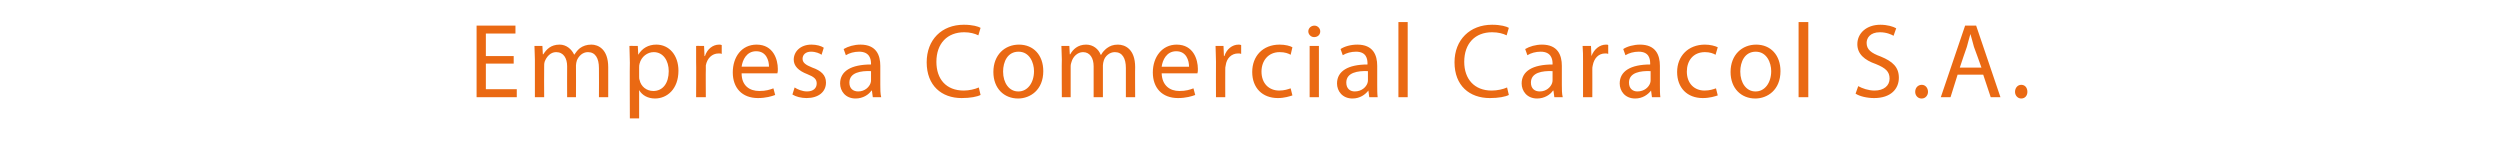<?xml version="1.0" standalone="no"?><!DOCTYPE svg PUBLIC "-//W3C//DTD SVG 1.1//EN" "http://www.w3.org/Graphics/SVG/1.1/DTD/svg11.dtd"><svg xmlns="http://www.w3.org/2000/svg" version="1.1" width="566px" height="35px" viewBox="0 -4 566 35" style="top:-4px"><desc>Empresa Comercial Caracol S.A.</desc><defs/><g id="Polygon47236"><path d="m116.3 10.4l-6.3 0l0 5.8l7 0l0 1.8l-9.1 0l0-16.2l8.8 0l0 1.8l-6.7 0l0 5.1l6.3 0l0 1.7zm4.8-.9c0-1.2-.1-2.2-.1-3.1c0-.02 1.8 0 1.8 0l.1 1.9c0 0 .12-.04.1 0c.7-1.1 1.7-2.2 3.7-2.2c1.5 0 2.7 1 3.3 2.3c0 0 0 0 0 0c.4-.6.8-1.1 1.3-1.5c.7-.5 1.5-.8 2.6-.8c1.5 0 3.8 1 3.8 5.1c.01-.04 0 6.8 0 6.8l-2.1 0c0 0 .04-6.58 0-6.6c0-2.2-.8-3.6-2.5-3.6c-1.2 0-2.1.9-2.5 1.9c-.1.4-.2.7-.2 1.1c.03 0 0 7.2 0 7.2l-2 0c0 0-.03-6.98 0-7c0-1.8-.8-3.2-2.5-3.2c-1.3 0-2.2 1.1-2.6 2.2c-.1.3-.1.6-.1 1c-.04-.01 0 7 0 7l-2.1 0c0 0 0-8.47 0-8.5zm21.5.7c0-1.5-.1-2.7-.1-3.8c-.04-.02 1.9 0 1.9 0l.1 2c0 0 .02-.02 0 0c.9-1.5 2.3-2.3 4.1-2.3c2.9 0 5 2.4 5 5.9c0 4.2-2.6 6.3-5.3 6.3c-1.6 0-2.9-.7-3.6-1.9c.01.04 0 0 0 0l0 6.4l-2.1 0c0 0-.05-12.62 0-12.6zm2.1 3.1c0 .3 0 .6.1.8c.3 1.5 1.6 2.5 3.1 2.5c2.2 0 3.5-1.8 3.5-4.5c0-2.3-1.2-4.3-3.4-4.3c-1.4 0-2.8 1-3.2 2.6c-.1.3-.1.6-.1.9c0 0 0 2 0 2zm12.9-3.3c0-1.4 0-2.5 0-3.6c-.05-.02 1.8 0 1.8 0l.1 2.3c0 0 .07-.04.1 0c.5-1.6 1.8-2.6 3.2-2.6c.2 0 .4 0 .6.1c0 0 0 2 0 2c-.2-.1-.4-.1-.7-.1c-1.5 0-2.6 1.1-2.9 2.7c0 .3 0 .6 0 1c-.04-.02 0 6.2 0 6.2l-2.2 0c0 0 .05-7.99 0-8zm10.3 2.6c0 2.8 1.8 4 4 4c1.5 0 2.4-.3 3.2-.6c0 0 .4 1.5.4 1.5c-.8.3-2.1.7-3.9.7c-3.6 0-5.7-2.3-5.7-5.8c0-3.5 2-6.3 5.4-6.3c3.8 0 4.8 3.4 4.8 5.5c0 .4 0 .7-.1 1c0 0-8.1 0-8.1 0zm6.2-1.5c0-1.4-.6-3.5-2.9-3.5c-2.2 0-3.1 2-3.3 3.5c0 0 6.2 0 6.2 0zm5.8 4.7c.6.4 1.7.9 2.8.9c1.5 0 2.2-.8 2.2-1.8c0-1-.6-1.5-2.1-2.1c-2.1-.8-3.1-1.9-3.1-3.3c0-1.8 1.5-3.4 4-3.4c1.2 0 2.2.3 2.8.7c0 0-.5 1.6-.5 1.6c-.4-.3-1.3-.7-2.4-.7c-1.2 0-1.9.7-1.9 1.6c0 .9.7 1.4 2.2 2c2 .7 3.1 1.7 3.1 3.4c0 2.1-1.7 3.5-4.4 3.5c-1.2 0-2.4-.3-3.2-.8c0 0 .5-1.6.5-1.6zm19.4-.6c0 1 0 2 .2 2.8c-.04 0-1.9 0-1.9 0l-.2-1.5c0 0-.1.04-.1 0c-.6.9-1.9 1.8-3.6 1.8c-2.3 0-3.5-1.7-3.5-3.4c0-2.8 2.5-4.3 7-4.3c0 0 0-.2 0-.2c0-1-.3-2.7-2.7-2.7c-1.1 0-2.2.3-3 .8c0 0-.5-1.4-.5-1.4c1-.6 2.4-1 3.8-1c3.6 0 4.5 2.4 4.5 4.8c0 0 0 4.3 0 4.3zm-2.1-3.1c-2.3-.1-4.9.3-4.9 2.6c0 1.4.9 2 2 2c1.5 0 2.5-1 2.8-1.9c.1-.3.1-.5.1-.7c0 0 0-2 0-2zm24.8 5.4c-.8.4-2.3.7-4.3.7c-4.5 0-7.9-2.8-7.9-8.1c0-5.1 3.4-8.5 8.4-8.5c2 0 3.3.4 3.8.7c0 0-.5 1.7-.5 1.7c-.8-.4-1.9-.7-3.2-.7c-3.8 0-6.3 2.5-6.3 6.7c0 3.9 2.2 6.5 6.2 6.5c1.2 0 2.5-.3 3.4-.7c0 0 .4 1.7.4 1.7zm8.5.8c-3.2 0-5.6-2.3-5.6-6c0-3.9 2.6-6.2 5.8-6.2c3.3 0 5.5 2.4 5.5 6c0 4.3-3 6.2-5.7 6.2c0 0 0 0 0 0zm.1-1.6c2 0 3.5-1.9 3.5-4.6c0-1.9-1-4.4-3.5-4.4c-2.5 0-3.5 2.3-3.5 4.5c0 2.6 1.4 4.5 3.4 4.5c0 0 .1 0 .1 0zm9.8-7.2c0-1.2-.1-2.2-.1-3.1c-.04-.02 1.8 0 1.8 0l.1 1.9c0 0 .07-.04.1 0c.6-1.1 1.7-2.2 3.6-2.2c1.6 0 2.8 1 3.3 2.3c0 0 .1 0 .1 0c.3-.6.8-1.1 1.3-1.5c.7-.5 1.4-.8 2.5-.8c1.6 0 3.9 1 3.9 5.1c-.04-.04 0 6.8 0 6.8l-2.1 0c0 0 0-6.58 0-6.6c0-2.2-.8-3.6-2.5-3.6c-1.2 0-2.2.9-2.5 1.9c-.1.4-.2.7-.2 1.1c-.01 0 0 7.2 0 7.2l-2.1 0c0 0 .02-6.98 0-7c0-1.8-.8-3.2-2.4-3.2c-1.3 0-2.3 1.1-2.6 2.2c-.1.3-.2.6-.2 1c.02-.01 0 7 0 7l-2 0c0 0-.05-8.47 0-8.5zm22.6 3.1c.1 2.8 1.9 4 4 4c1.5 0 2.4-.3 3.2-.6c0 0 .4 1.5.4 1.5c-.8.3-2.1.7-3.9.7c-3.6 0-5.7-2.3-5.7-5.8c0-3.5 2.1-6.3 5.4-6.3c3.8 0 4.8 3.4 4.8 5.5c0 .4 0 .7-.1 1c0 0-8.1 0-8.1 0zm6.2-1.5c0-1.4-.6-3.5-2.9-3.5c-2.2 0-3.1 2-3.3 3.5c0 0 6.2 0 6.2 0zm6.1-1.1c0-1.4-.1-2.5-.1-3.6c-.02-.02 1.8 0 1.8 0l.1 2.3c0 0 .09-.04.1 0c.5-1.6 1.8-2.6 3.2-2.6c.2 0 .4 0 .6.1c0 0 0 2 0 2c-.2-.1-.4-.1-.7-.1c-1.5 0-2.6 1.1-2.8 2.7c-.1.3-.1.6-.1 1c-.02-.02 0 6.2 0 6.2l-2.1 0c0 0-.03-7.99 0-8zm17.3 7.6c-.6.2-1.8.6-3.3.6c-3.5 0-5.8-2.3-5.8-5.9c0-3.6 2.4-6.2 6.2-6.2c1.3 0 2.4.3 2.9.6c0 0-.4 1.7-.4 1.7c-.5-.3-1.3-.6-2.5-.6c-2.6 0-4.1 2-4.1 4.4c0 2.7 1.7 4.3 4 4.3c1.2 0 2-.3 2.6-.5c0 0 .4 1.6.4 1.6zm3.9.4l0-11.6l2.1 0l0 11.6l-2.1 0zm1-13.6c-.7 0-1.3-.6-1.3-1.3c0-.7.6-1.3 1.4-1.3c.7 0 1.3.6 1.3 1.3c0 .7-.5 1.3-1.4 1.3c0 0 0 0 0 0zm14.3 10.8c0 1 0 2 .1 2.8c.02 0-1.9 0-1.9 0l-.2-1.5c0 0-.04.04 0 0c-.7.9-1.9 1.8-3.6 1.8c-2.3 0-3.5-1.7-3.5-3.4c0-2.8 2.5-4.3 6.9-4.3c0 0 0-.2 0-.2c0-1-.2-2.7-2.6-2.7c-1.1 0-2.2.3-3 .8c0 0-.5-1.4-.5-1.4c.9-.6 2.3-1 3.8-1c3.6 0 4.5 2.4 4.5 4.8c0 0 0 4.3 0 4.3zm-2.1-3.1c-2.3-.1-4.9.3-4.9 2.6c0 1.4.9 2 1.9 2c1.6 0 2.6-1 2.9-1.9c.1-.3.1-.5.1-.7c0 0 0-2 0-2zm6.9-11.1l2.1 0l0 17l-2.1 0l0-17zm25 16.5c-.8.4-2.3.7-4.3.7c-4.6 0-8-2.8-8-8.1c0-5.1 3.5-8.5 8.5-8.5c2 0 3.3.4 3.8.7c0 0-.5 1.7-.5 1.7c-.8-.4-1.9-.7-3.3-.7c-3.8 0-6.3 2.5-6.3 6.7c0 3.9 2.3 6.5 6.2 6.5c1.3 0 2.6-.3 3.5-.7c0 0 .4 1.7.4 1.7zm12-2.3c0 1 0 2 .2 2.8c-.05 0-1.9 0-1.9 0l-.2-1.5c0 0-.11.04-.1 0c-.6.9-1.9 1.8-3.6 1.8c-2.3 0-3.5-1.7-3.5-3.4c0-2.8 2.5-4.3 7-4.3c0 0 0-.2 0-.2c0-1-.3-2.7-2.7-2.7c-1.1 0-2.2.3-3 .8c0 0-.5-1.4-.5-1.4c1-.6 2.4-1 3.8-1c3.6 0 4.5 2.4 4.5 4.8c0 0 0 4.3 0 4.3zm-2.1-3.1c-2.3-.1-4.9.3-4.9 2.6c0 1.4.9 2 2 2c1.5 0 2.5-1 2.8-1.9c.1-.3.1-.5.1-.7c0 0 0-2 0-2zm6.9-2.1c0-1.4 0-2.5-.1-3.6c.01-.02 1.9 0 1.9 0l.1 2.3c0 0 .03-.04 0 0c.6-1.6 1.9-2.6 3.3-2.6c.2 0 .4 0 .5.1c0 0 0 2 0 2c-.2-.1-.4-.1-.7-.1c-1.5 0-2.5 1.1-2.8 2.7c-.1.3-.1.6-.1 1c.02-.02 0 6.2 0 6.2l-2.1 0c0 0 .01-7.99 0-8zm17.4 5.2c0 1 0 2 .1 2.8c.03 0-1.9 0-1.9 0l-.2-1.5c0 0-.03.04 0 0c-.7.9-1.9 1.8-3.6 1.8c-2.3 0-3.5-1.7-3.5-3.4c0-2.8 2.5-4.3 6.9-4.3c0 0 0-.2 0-.2c0-1-.2-2.7-2.6-2.7c-1.1 0-2.2.3-3 .8c0 0-.5-1.4-.5-1.4c.9-.6 2.4-1 3.8-1c3.6 0 4.5 2.4 4.5 4.8c0 0 0 4.3 0 4.3zm-2.1-3.1c-2.3-.1-4.9.3-4.9 2.6c0 1.4.9 2 1.9 2c1.6 0 2.6-1 2.9-1.9c.1-.3.1-.5.1-.7c0 0 0-2 0-2zm15.2 5.5c-.6.2-1.8.6-3.4.6c-3.5 0-5.8-2.3-5.8-5.9c0-3.6 2.5-6.2 6.3-6.2c1.2 0 2.3.3 2.9.6c0 0-.5 1.7-.5 1.7c-.5-.3-1.3-.6-2.4-.6c-2.7 0-4.1 2-4.1 4.4c0 2.7 1.7 4.3 4 4.3c1.2 0 2-.3 2.6-.5c0 0 .4 1.6.4 1.6zm8.5.7c-3.2 0-5.6-2.3-5.6-6c0-3.9 2.6-6.2 5.8-6.2c3.3 0 5.5 2.4 5.5 6c0 4.3-3 6.2-5.7 6.2c0 0 0 0 0 0zm.1-1.6c2 0 3.5-1.9 3.5-4.6c0-1.9-1-4.4-3.5-4.4c-2.5 0-3.5 2.3-3.5 4.5c0 2.6 1.4 4.5 3.4 4.5c0 0 .1 0 .1 0zm9.7-15.7l2.2 0l0 17l-2.2 0l0-17zm13.5 14.5c.9.5 2.3 1 3.7 1c2.1 0 3.4-1.1 3.4-2.7c0-1.6-.9-2.4-3.1-3.3c-2.6-.9-4.2-2.3-4.2-4.5c0-2.5 2.1-4.4 5.2-4.4c1.6 0 2.9.4 3.6.8c0 0-.6 1.7-.6 1.7c-.5-.3-1.6-.8-3.1-.8c-2.2 0-3 1.3-3 2.4c0 1.5 1 2.3 3.2 3.1c2.7 1.1 4.1 2.4 4.1 4.8c0 2.5-1.8 4.6-5.6 4.6c-1.6 0-3.3-.4-4.2-1c0 0 .6-1.7.6-1.7zm14.3 2.8c-.8 0-1.4-.7-1.4-1.5c0-.9.6-1.6 1.5-1.6c.8 0 1.4.7 1.4 1.6c0 .8-.6 1.5-1.4 1.5c0 0-.1 0-.1 0zm8.2-5.4l-1.6 5.1l-2.2 0l5.5-16.2l2.5 0l5.5 16.2l-2.2 0l-1.7-5.1l-5.8 0zm5.4-1.6c0 0-1.66-4.68-1.7-4.7c-.3-1-.5-2-.8-2.9c0 0 0 0 0 0c-.3.9-.5 1.9-.8 2.9c-.04 0-1.6 4.7-1.6 4.7l4.9 0zm9 7c-.8 0-1.4-.7-1.4-1.5c0-.9.6-1.6 1.4-1.6c.9 0 1.4.7 1.4 1.6c0 .8-.5 1.5-1.4 1.5c0 0 0 0 0 0z" stroke="none" fill="#ea6913"/></g></svg>
